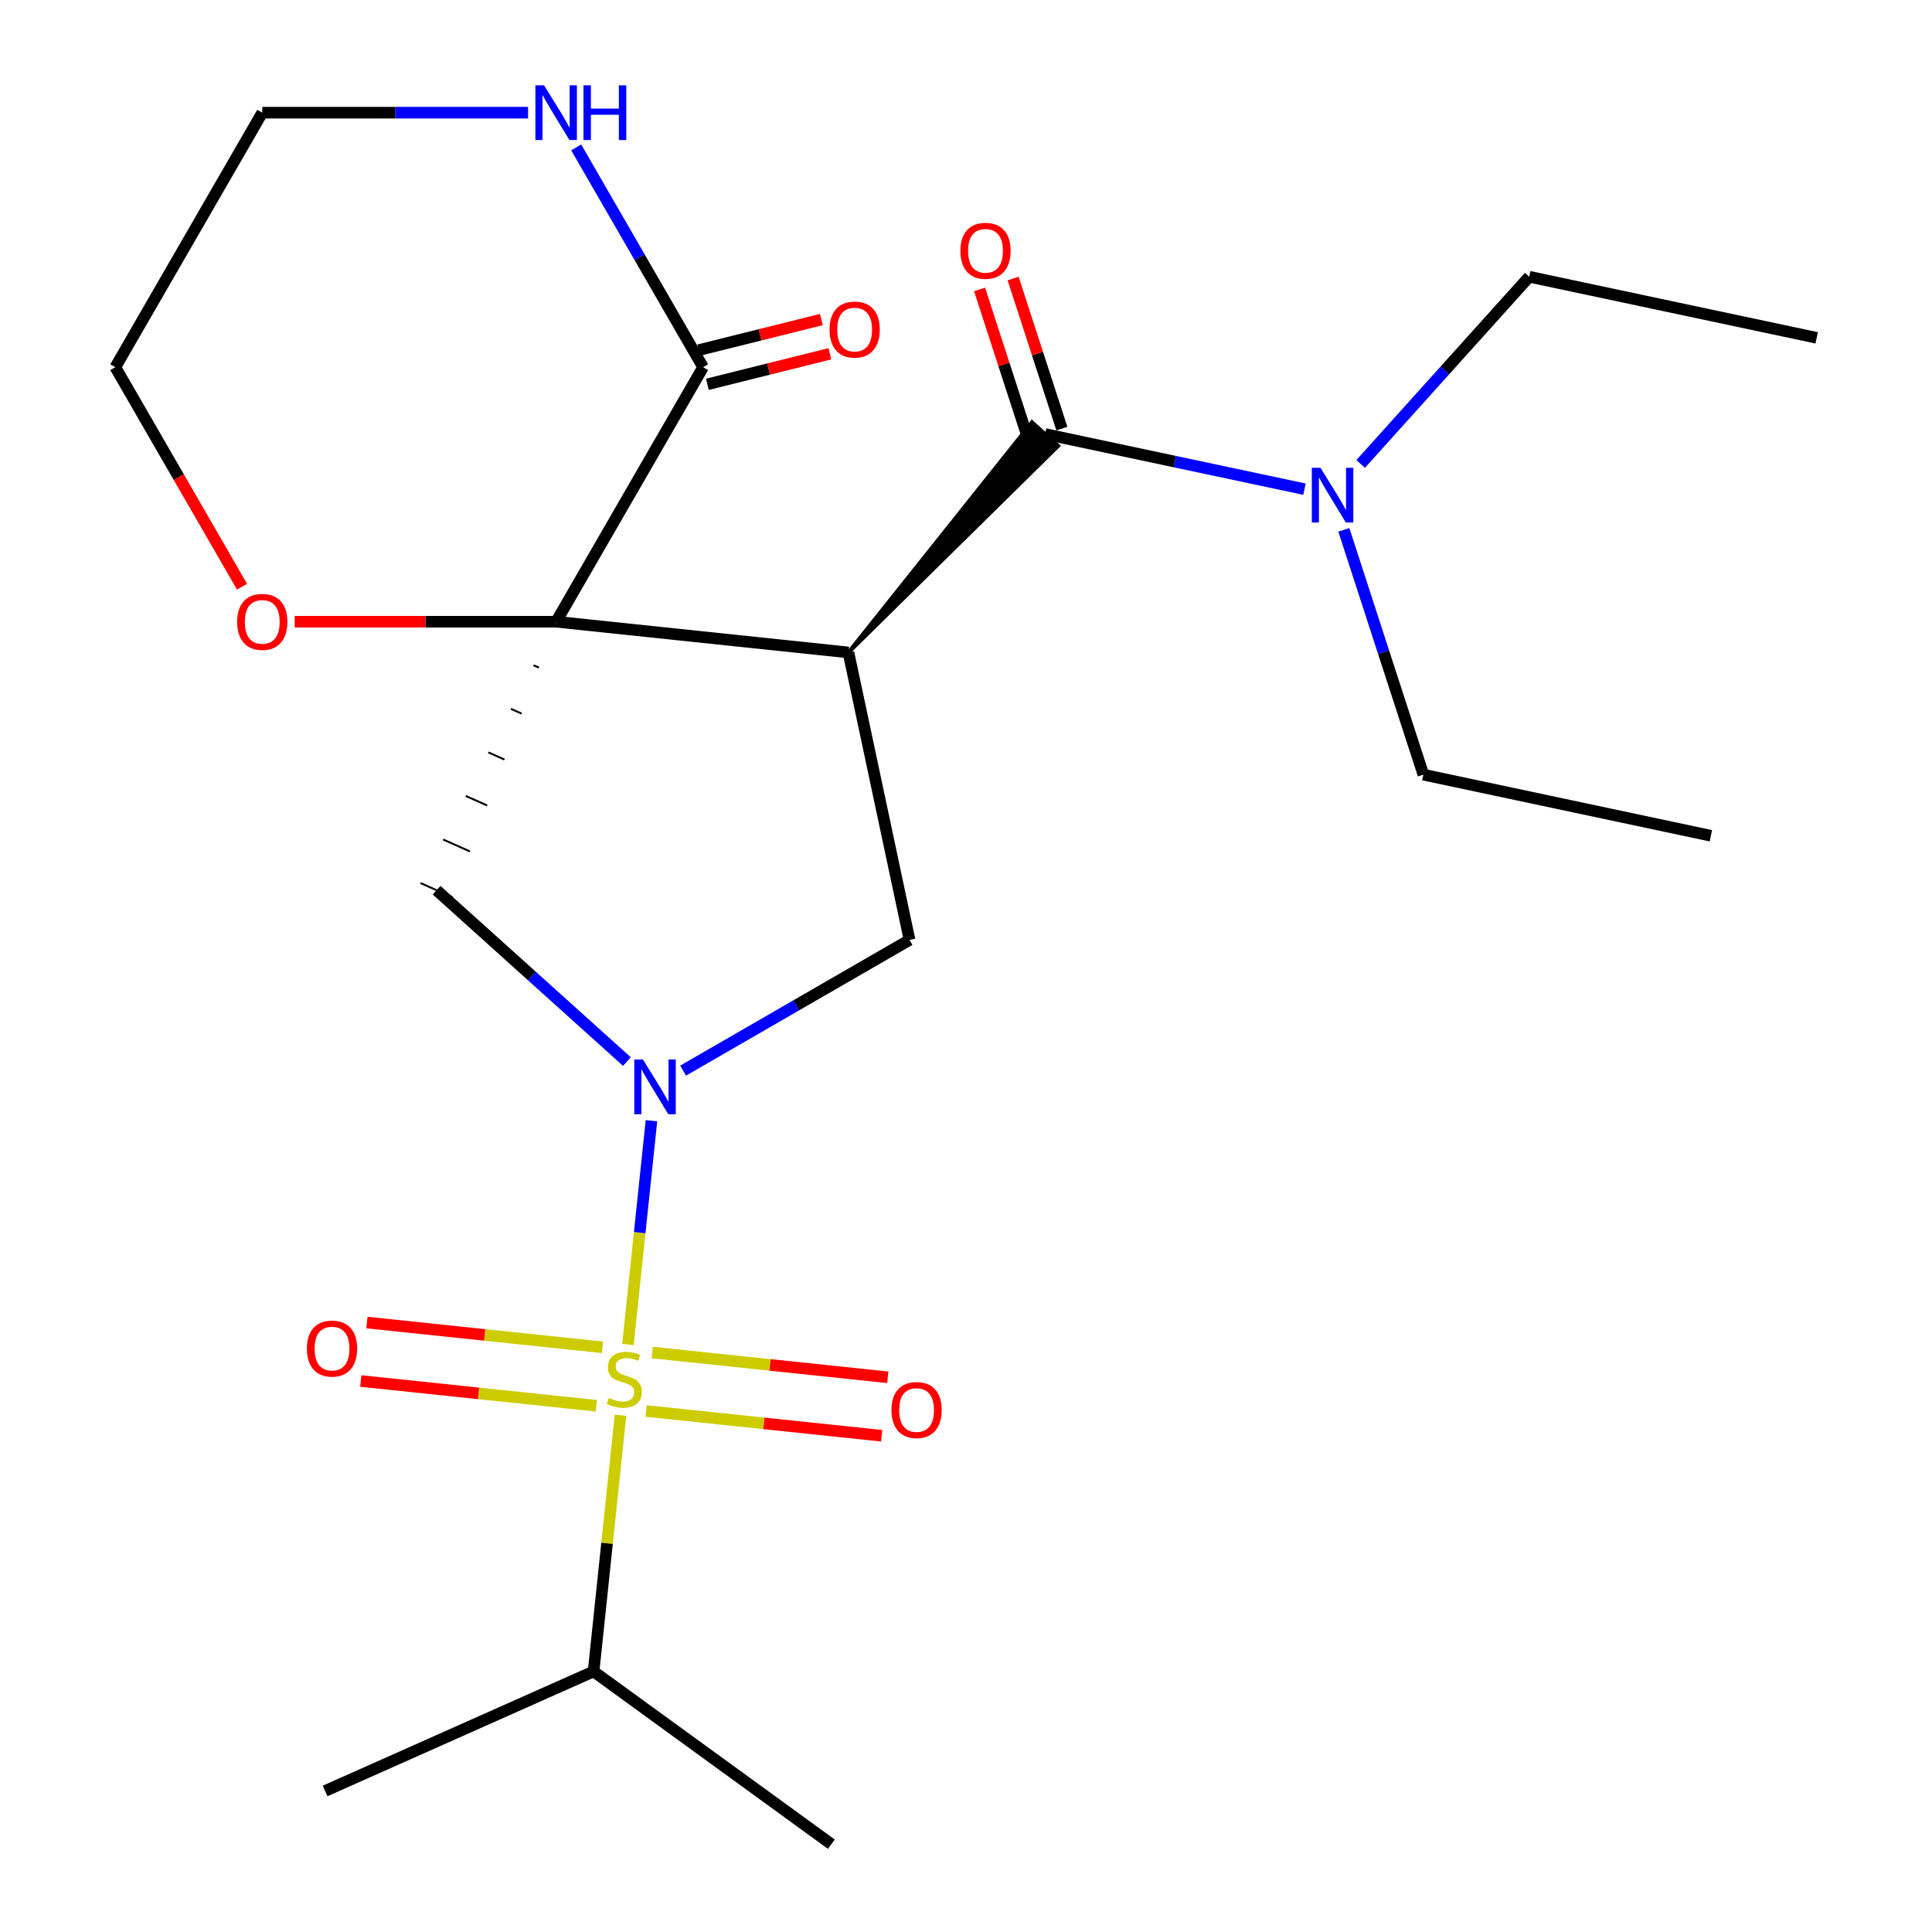 <?xml version='1.0' encoding='iso-8859-1'?>
<svg version='1.1' baseProfile='full'
              xmlns='http://www.w3.org/2000/svg'
                      xmlns:rdkit='http://www.rdkit.org/xml'
                      xmlns:xlink='http://www.w3.org/1999/xlink'
                  xml:space='preserve'
width='1000px' height='1000px' viewBox='0 0 1000 1000'>
<!-- END OF HEADER -->
<rect style='opacity:1.0;fill:#FFFFFF;stroke:none' width='1000' height='1000' x='0' y='0'> </rect>
<path class='bond-1' d='M 287.863,321.803 L 439.15,337.704' style='fill:none;fill-rule:evenodd;stroke:#000000;stroke-width:6px;stroke-linecap:butt;stroke-linejoin:miter;stroke-opacity:1' />
<path class='bond-3' d='M 276.162,344.346 L 278.941,345.584' style='fill:none;fill-rule:evenodd;stroke:#000000;stroke-width:1.0px;stroke-linecap:butt;stroke-linejoin:miter;stroke-opacity:1' />
<path class='bond-3' d='M 264.46,366.889 L 270.019,369.364' style='fill:none;fill-rule:evenodd;stroke:#000000;stroke-width:1.0px;stroke-linecap:butt;stroke-linejoin:miter;stroke-opacity:1' />
<path class='bond-3' d='M 252.758,389.431 L 261.096,393.144' style='fill:none;fill-rule:evenodd;stroke:#000000;stroke-width:1.0px;stroke-linecap:butt;stroke-linejoin:miter;stroke-opacity:1' />
<path class='bond-3' d='M 241.056,411.974 L 252.174,416.924' style='fill:none;fill-rule:evenodd;stroke:#000000;stroke-width:1.0px;stroke-linecap:butt;stroke-linejoin:miter;stroke-opacity:1' />
<path class='bond-3' d='M 229.354,434.517 L 243.251,440.704' style='fill:none;fill-rule:evenodd;stroke:#000000;stroke-width:1.0px;stroke-linecap:butt;stroke-linejoin:miter;stroke-opacity:1' />
<path class='bond-3' d='M 217.653,457.059 L 234.329,464.484' style='fill:none;fill-rule:evenodd;stroke:#000000;stroke-width:1.0px;stroke-linecap:butt;stroke-linejoin:miter;stroke-opacity:1' />
<path class='bond-6' d='M 287.863,321.803 L 363.923,190.064' style='fill:none;fill-rule:evenodd;stroke:#000000;stroke-width:6px;stroke-linecap:butt;stroke-linejoin:miter;stroke-opacity:1' />
<path class='bond-7' d='M 287.863,321.803 L 220.205,321.803' style='fill:none;fill-rule:evenodd;stroke:#000000;stroke-width:6px;stroke-linecap:butt;stroke-linejoin:miter;stroke-opacity:1' />
<path class='bond-7' d='M 220.205,321.803 L 152.547,321.803' style='fill:none;fill-rule:evenodd;stroke:#FF0000;stroke-width:6px;stroke-linecap:butt;stroke-linejoin:miter;stroke-opacity:1' />
<path class='bond-0' d='M 325.021,695.923 L 331.109,637.997' style='fill:none;fill-rule:evenodd;stroke:#CCCC00;stroke-width:6px;stroke-linecap:butt;stroke-linejoin:miter;stroke-opacity:1' />
<path class='bond-0' d='M 331.109,637.997 L 337.197,580.072' style='fill:none;fill-rule:evenodd;stroke:#0000FF;stroke-width:6px;stroke-linecap:butt;stroke-linejoin:miter;stroke-opacity:1' />
<path class='bond-8' d='M 334.43,730.328 L 395.392,736.736' style='fill:none;fill-rule:evenodd;stroke:#CCCC00;stroke-width:6px;stroke-linecap:butt;stroke-linejoin:miter;stroke-opacity:1' />
<path class='bond-8' d='M 395.392,736.736 L 456.354,743.143' style='fill:none;fill-rule:evenodd;stroke:#FF0000;stroke-width:6px;stroke-linecap:butt;stroke-linejoin:miter;stroke-opacity:1' />
<path class='bond-8' d='M 337.61,700.071 L 398.572,706.478' style='fill:none;fill-rule:evenodd;stroke:#CCCC00;stroke-width:6px;stroke-linecap:butt;stroke-linejoin:miter;stroke-opacity:1' />
<path class='bond-8' d='M 398.572,706.478 L 459.534,712.886' style='fill:none;fill-rule:evenodd;stroke:#FF0000;stroke-width:6px;stroke-linecap:butt;stroke-linejoin:miter;stroke-opacity:1' />
<path class='bond-9' d='M 311.844,697.363 L 250.882,690.956' style='fill:none;fill-rule:evenodd;stroke:#CCCC00;stroke-width:6px;stroke-linecap:butt;stroke-linejoin:miter;stroke-opacity:1' />
<path class='bond-9' d='M 250.882,690.956 L 189.92,684.548' style='fill:none;fill-rule:evenodd;stroke:#FF0000;stroke-width:6px;stroke-linecap:butt;stroke-linejoin:miter;stroke-opacity:1' />
<path class='bond-9' d='M 308.664,727.62 L 247.702,721.213' style='fill:none;fill-rule:evenodd;stroke:#CCCC00;stroke-width:6px;stroke-linecap:butt;stroke-linejoin:miter;stroke-opacity:1' />
<path class='bond-9' d='M 247.702,721.213 L 186.74,714.805' style='fill:none;fill-rule:evenodd;stroke:#FF0000;stroke-width:6px;stroke-linecap:butt;stroke-linejoin:miter;stroke-opacity:1' />
<path class='bond-12' d='M 321.173,732.529 L 314.205,798.83' style='fill:none;fill-rule:evenodd;stroke:#CCCC00;stroke-width:6px;stroke-linecap:butt;stroke-linejoin:miter;stroke-opacity:1' />
<path class='bond-12' d='M 314.205,798.83 L 307.236,865.132' style='fill:none;fill-rule:evenodd;stroke:#000000;stroke-width:6px;stroke-linecap:butt;stroke-linejoin:miter;stroke-opacity:1' />
<path class='bond-4' d='M 439.15,337.704 L 547.72,230.765 L 534.155,218.55 Z' style='fill:#000000;fill-rule:evenodd;fill-opacity:1;stroke:#000000;stroke-width:2px;stroke-linecap:butt;stroke-linejoin:miter;stroke-opacity:1;' />
<path class='bond-5' d='M 439.15,337.704 L 470.777,486.5' style='fill:none;fill-rule:evenodd;stroke:#000000;stroke-width:6px;stroke-linecap:butt;stroke-linejoin:miter;stroke-opacity:1' />
<path class='bond-2' d='M 324.495,549.465 L 275.243,505.118' style='fill:none;fill-rule:evenodd;stroke:#0000FF;stroke-width:6px;stroke-linecap:butt;stroke-linejoin:miter;stroke-opacity:1' />
<path class='bond-2' d='M 275.243,505.118 L 225.991,460.772' style='fill:none;fill-rule:evenodd;stroke:#000000;stroke-width:6px;stroke-linecap:butt;stroke-linejoin:miter;stroke-opacity:1' />
<path class='bond-23' d='M 353.581,554.163 L 412.179,520.331' style='fill:none;fill-rule:evenodd;stroke:#0000FF;stroke-width:6px;stroke-linecap:butt;stroke-linejoin:miter;stroke-opacity:1' />
<path class='bond-23' d='M 412.179,520.331 L 470.777,486.5' style='fill:none;fill-rule:evenodd;stroke:#000000;stroke-width:6px;stroke-linecap:butt;stroke-linejoin:miter;stroke-opacity:1' />
<path class='bond-11' d='M 540.937,224.657 L 608.064,238.926' style='fill:none;fill-rule:evenodd;stroke:#000000;stroke-width:6px;stroke-linecap:butt;stroke-linejoin:miter;stroke-opacity:1' />
<path class='bond-11' d='M 608.064,238.926 L 675.19,253.194' style='fill:none;fill-rule:evenodd;stroke:#0000FF;stroke-width:6px;stroke-linecap:butt;stroke-linejoin:miter;stroke-opacity:1' />
<path class='bond-13' d='M 549.618,221.837 L 537,183.004' style='fill:none;fill-rule:evenodd;stroke:#000000;stroke-width:6px;stroke-linecap:butt;stroke-linejoin:miter;stroke-opacity:1' />
<path class='bond-13' d='M 537,183.004 L 524.383,144.171' style='fill:none;fill-rule:evenodd;stroke:#FF0000;stroke-width:6px;stroke-linecap:butt;stroke-linejoin:miter;stroke-opacity:1' />
<path class='bond-13' d='M 532.257,227.478 L 519.639,188.645' style='fill:none;fill-rule:evenodd;stroke:#000000;stroke-width:6px;stroke-linecap:butt;stroke-linejoin:miter;stroke-opacity:1' />
<path class='bond-13' d='M 519.639,188.645 L 507.022,149.812' style='fill:none;fill-rule:evenodd;stroke:#FF0000;stroke-width:6px;stroke-linecap:butt;stroke-linejoin:miter;stroke-opacity:1' />
<path class='bond-10' d='M 363.923,190.064 L 331.079,133.176' style='fill:none;fill-rule:evenodd;stroke:#000000;stroke-width:6px;stroke-linecap:butt;stroke-linejoin:miter;stroke-opacity:1' />
<path class='bond-10' d='M 331.079,133.176 L 298.234,76.288' style='fill:none;fill-rule:evenodd;stroke:#0000FF;stroke-width:6px;stroke-linecap:butt;stroke-linejoin:miter;stroke-opacity:1' />
<path class='bond-14' d='M 366.132,198.92 L 397.841,191.012' style='fill:none;fill-rule:evenodd;stroke:#000000;stroke-width:6px;stroke-linecap:butt;stroke-linejoin:miter;stroke-opacity:1' />
<path class='bond-14' d='M 397.841,191.012 L 429.551,183.104' style='fill:none;fill-rule:evenodd;stroke:#FF0000;stroke-width:6px;stroke-linecap:butt;stroke-linejoin:miter;stroke-opacity:1' />
<path class='bond-14' d='M 361.715,181.208 L 393.424,173.3' style='fill:none;fill-rule:evenodd;stroke:#000000;stroke-width:6px;stroke-linecap:butt;stroke-linejoin:miter;stroke-opacity:1' />
<path class='bond-14' d='M 393.424,173.3 L 425.134,165.392' style='fill:none;fill-rule:evenodd;stroke:#FF0000;stroke-width:6px;stroke-linecap:butt;stroke-linejoin:miter;stroke-opacity:1' />
<path class='bond-16' d='M 125.281,303.68 L 92.482,246.872' style='fill:none;fill-rule:evenodd;stroke:#FF0000;stroke-width:6px;stroke-linecap:butt;stroke-linejoin:miter;stroke-opacity:1' />
<path class='bond-16' d='M 92.482,246.872 L 59.684,190.064' style='fill:none;fill-rule:evenodd;stroke:#000000;stroke-width:6px;stroke-linecap:butt;stroke-linejoin:miter;stroke-opacity:1' />
<path class='bond-24' d='M 273.32,58.325 L 204.532,58.325' style='fill:none;fill-rule:evenodd;stroke:#0000FF;stroke-width:6px;stroke-linecap:butt;stroke-linejoin:miter;stroke-opacity:1' />
<path class='bond-24' d='M 204.532,58.325 L 135.744,58.325' style='fill:none;fill-rule:evenodd;stroke:#000000;stroke-width:6px;stroke-linecap:butt;stroke-linejoin:miter;stroke-opacity:1' />
<path class='bond-17' d='M 704.276,240.133 L 747.898,191.686' style='fill:none;fill-rule:evenodd;stroke:#0000FF;stroke-width:6px;stroke-linecap:butt;stroke-linejoin:miter;stroke-opacity:1' />
<path class='bond-17' d='M 747.898,191.686 L 791.521,143.238' style='fill:none;fill-rule:evenodd;stroke:#000000;stroke-width:6px;stroke-linecap:butt;stroke-linejoin:miter;stroke-opacity:1' />
<path class='bond-18' d='M 695.569,274.248 L 716.155,337.604' style='fill:none;fill-rule:evenodd;stroke:#0000FF;stroke-width:6px;stroke-linecap:butt;stroke-linejoin:miter;stroke-opacity:1' />
<path class='bond-18' d='M 716.155,337.604 L 736.74,400.959' style='fill:none;fill-rule:evenodd;stroke:#000000;stroke-width:6px;stroke-linecap:butt;stroke-linejoin:miter;stroke-opacity:1' />
<path class='bond-19' d='M 307.236,865.132 L 430.303,954.545' style='fill:none;fill-rule:evenodd;stroke:#000000;stroke-width:6px;stroke-linecap:butt;stroke-linejoin:miter;stroke-opacity:1' />
<path class='bond-20' d='M 307.236,865.132 L 168.268,927.004' style='fill:none;fill-rule:evenodd;stroke:#000000;stroke-width:6px;stroke-linecap:butt;stroke-linejoin:miter;stroke-opacity:1' />
<path class='bond-15' d='M 135.744,58.325 L 59.684,190.064' style='fill:none;fill-rule:evenodd;stroke:#000000;stroke-width:6px;stroke-linecap:butt;stroke-linejoin:miter;stroke-opacity:1' />
<path class='bond-21' d='M 791.521,143.238 L 940.316,174.865' style='fill:none;fill-rule:evenodd;stroke:#000000;stroke-width:6px;stroke-linecap:butt;stroke-linejoin:miter;stroke-opacity:1' />
<path class='bond-22' d='M 736.74,400.959 L 885.536,432.587' style='fill:none;fill-rule:evenodd;stroke:#000000;stroke-width:6px;stroke-linecap:butt;stroke-linejoin:miter;stroke-opacity:1' />
<path  class='atom-1' d='M 315.137 723.566
Q 315.457 723.686, 316.777 724.246
Q 318.097 724.806, 319.537 725.166
Q 321.017 725.486, 322.457 725.486
Q 325.137 725.486, 326.697 724.206
Q 328.257 722.886, 328.257 720.606
Q 328.257 719.046, 327.457 718.086
Q 326.697 717.126, 325.497 716.606
Q 324.297 716.086, 322.297 715.486
Q 319.777 714.726, 318.257 714.006
Q 316.777 713.286, 315.697 711.766
Q 314.657 710.246, 314.657 707.686
Q 314.657 704.126, 317.057 701.926
Q 319.497 699.726, 324.297 699.726
Q 327.577 699.726, 331.297 701.286
L 330.377 704.366
Q 326.977 702.966, 324.417 702.966
Q 321.657 702.966, 320.137 704.126
Q 318.617 705.246, 318.657 707.206
Q 318.657 708.726, 319.417 709.646
Q 320.217 710.566, 321.337 711.086
Q 322.497 711.606, 324.417 712.206
Q 326.977 713.006, 328.497 713.806
Q 330.017 714.606, 331.097 716.246
Q 332.217 717.846, 332.217 720.606
Q 332.217 724.526, 329.577 726.646
Q 326.977 728.726, 322.617 728.726
Q 320.097 728.726, 318.177 728.166
Q 316.297 727.646, 314.057 726.726
L 315.137 723.566
' fill='#CCCC00'/>
<path  class='atom-3' d='M 332.778 548.399
L 342.058 563.399
Q 342.978 564.879, 344.458 567.559
Q 345.938 570.239, 346.018 570.399
L 346.018 548.399
L 349.778 548.399
L 349.778 576.719
L 345.898 576.719
L 335.938 560.319
Q 334.778 558.399, 333.538 556.199
Q 332.338 553.999, 331.978 553.319
L 331.978 576.719
L 328.298 576.719
L 328.298 548.399
L 332.778 548.399
' fill='#0000FF'/>
<path  class='atom-8' d='M 122.744 321.883
Q 122.744 315.083, 126.104 311.283
Q 129.464 307.483, 135.744 307.483
Q 142.024 307.483, 145.384 311.283
Q 148.744 315.083, 148.744 321.883
Q 148.744 328.763, 145.344 332.683
Q 141.944 336.563, 135.744 336.563
Q 129.504 336.563, 126.104 332.683
Q 122.744 328.803, 122.744 321.883
M 135.744 333.363
Q 140.064 333.363, 142.384 330.483
Q 144.744 327.563, 144.744 321.883
Q 144.744 316.323, 142.384 313.523
Q 140.064 310.683, 135.744 310.683
Q 131.424 310.683, 129.064 313.483
Q 126.744 316.283, 126.744 321.883
Q 126.744 327.603, 129.064 330.483
Q 131.424 333.363, 135.744 333.363
' fill='#FF0000'/>
<path  class='atom-9' d='M 461.423 729.826
Q 461.423 723.026, 464.783 719.226
Q 468.143 715.426, 474.423 715.426
Q 480.703 715.426, 484.063 719.226
Q 487.423 723.026, 487.423 729.826
Q 487.423 736.706, 484.023 740.626
Q 480.623 744.506, 474.423 744.506
Q 468.183 744.506, 464.783 740.626
Q 461.423 736.746, 461.423 729.826
M 474.423 741.306
Q 478.743 741.306, 481.063 738.426
Q 483.423 735.506, 483.423 729.826
Q 483.423 724.266, 481.063 721.466
Q 478.743 718.626, 474.423 718.626
Q 470.103 718.626, 467.743 721.426
Q 465.423 724.226, 465.423 729.826
Q 465.423 735.546, 467.743 738.426
Q 470.103 741.306, 474.423 741.306
' fill='#FF0000'/>
<path  class='atom-10' d='M 158.851 698.025
Q 158.851 691.225, 162.211 687.425
Q 165.571 683.625, 171.851 683.625
Q 178.131 683.625, 181.491 687.425
Q 184.851 691.225, 184.851 698.025
Q 184.851 704.905, 181.451 708.825
Q 178.051 712.705, 171.851 712.705
Q 165.611 712.705, 162.211 708.825
Q 158.851 704.945, 158.851 698.025
M 171.851 709.505
Q 176.171 709.505, 178.491 706.625
Q 180.851 703.705, 180.851 698.025
Q 180.851 692.465, 178.491 689.665
Q 176.171 686.825, 171.851 686.825
Q 167.531 686.825, 165.171 689.625
Q 162.851 692.425, 162.851 698.025
Q 162.851 703.745, 165.171 706.625
Q 167.531 709.505, 171.851 709.505
' fill='#FF0000'/>
<path  class='atom-11' d='M 281.603 44.165
L 290.883 59.165
Q 291.803 60.645, 293.283 63.325
Q 294.763 66.005, 294.843 66.165
L 294.843 44.165
L 298.603 44.165
L 298.603 72.485
L 294.723 72.485
L 284.763 56.085
Q 283.603 54.165, 282.363 51.965
Q 281.163 49.765, 280.803 49.085
L 280.803 72.485
L 277.123 72.485
L 277.123 44.165
L 281.603 44.165
' fill='#0000FF'/>
<path  class='atom-11' d='M 302.003 44.165
L 305.843 44.165
L 305.843 56.205
L 320.323 56.205
L 320.323 44.165
L 324.163 44.165
L 324.163 72.485
L 320.323 72.485
L 320.323 59.405
L 305.843 59.405
L 305.843 72.485
L 302.003 72.485
L 302.003 44.165
' fill='#0000FF'/>
<path  class='atom-12' d='M 683.473 242.125
L 692.753 257.125
Q 693.673 258.605, 695.153 261.285
Q 696.633 263.965, 696.713 264.125
L 696.713 242.125
L 700.473 242.125
L 700.473 270.445
L 696.593 270.445
L 686.633 254.045
Q 685.473 252.125, 684.233 249.925
Q 683.033 247.725, 682.673 247.045
L 682.673 270.445
L 678.993 270.445
L 678.993 242.125
L 683.473 242.125
' fill='#0000FF'/>
<path  class='atom-14' d='M 497.096 129.817
Q 497.096 123.017, 500.456 119.217
Q 503.816 115.417, 510.096 115.417
Q 516.376 115.417, 519.736 119.217
Q 523.096 123.017, 523.096 129.817
Q 523.096 136.697, 519.696 140.617
Q 516.296 144.497, 510.096 144.497
Q 503.856 144.497, 500.456 140.617
Q 497.096 136.737, 497.096 129.817
M 510.096 141.297
Q 514.416 141.297, 516.736 138.417
Q 519.096 135.497, 519.096 129.817
Q 519.096 124.257, 516.736 121.457
Q 514.416 118.617, 510.096 118.617
Q 505.776 118.617, 503.416 121.417
Q 501.096 124.217, 501.096 129.817
Q 501.096 135.537, 503.416 138.417
Q 505.776 141.297, 510.096 141.297
' fill='#FF0000'/>
<path  class='atom-15' d='M 429.363 170.582
Q 429.363 163.782, 432.723 159.982
Q 436.083 156.182, 442.363 156.182
Q 448.643 156.182, 452.003 159.982
Q 455.363 163.782, 455.363 170.582
Q 455.363 177.462, 451.963 181.382
Q 448.563 185.262, 442.363 185.262
Q 436.123 185.262, 432.723 181.382
Q 429.363 177.502, 429.363 170.582
M 442.363 182.062
Q 446.683 182.062, 449.003 179.182
Q 451.363 176.262, 451.363 170.582
Q 451.363 165.022, 449.003 162.222
Q 446.683 159.382, 442.363 159.382
Q 438.043 159.382, 435.683 162.182
Q 433.363 164.982, 433.363 170.582
Q 433.363 176.302, 435.683 179.182
Q 438.043 182.062, 442.363 182.062
' fill='#FF0000'/>
</svg>
